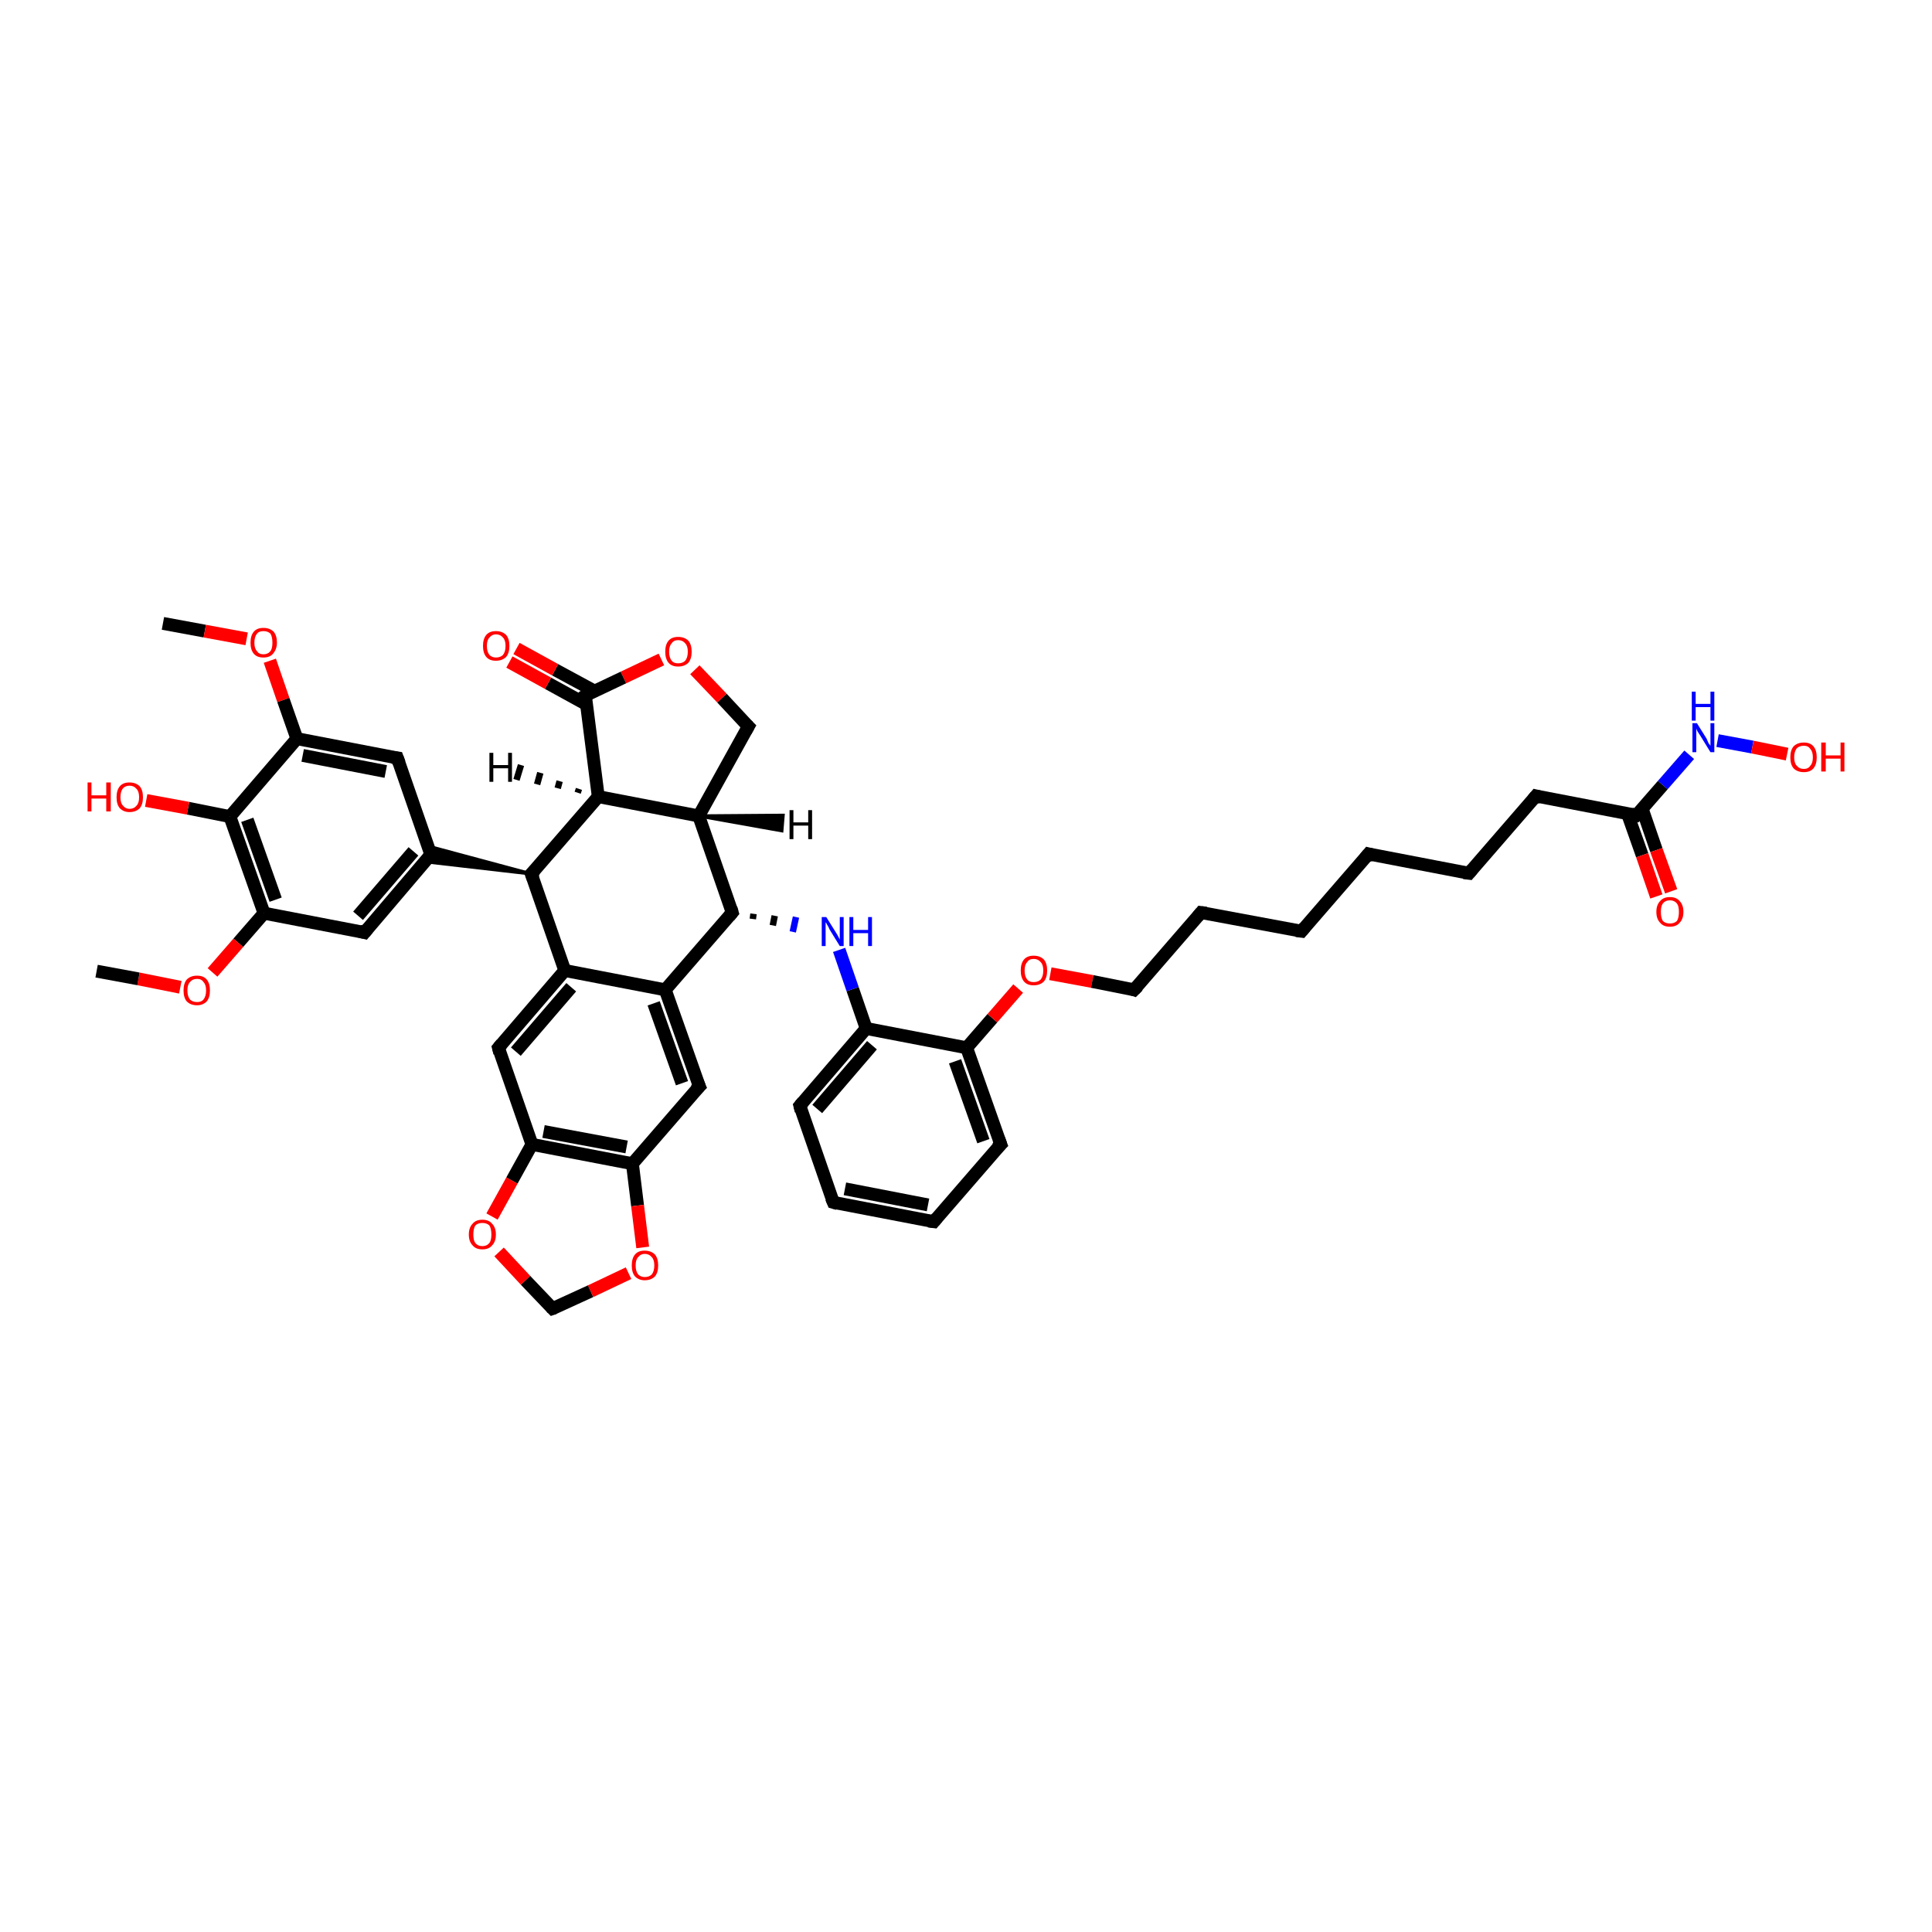 <?xml version='1.0' encoding='iso-8859-1'?>
<svg version='1.1' baseProfile='full'
              xmlns='http://www.w3.org/2000/svg'
                      xmlns:rdkit='http://www.rdkit.org/xml'
                      xmlns:xlink='http://www.w3.org/1999/xlink'
                  xml:space='preserve'
width='300px' height='300px' viewBox='0 0 300 300'>
<!-- END OF HEADER -->
<rect style='opacity:1.0;fill:#FFFFFF;stroke:none' width='300.0' height='300.0' x='0.0' y='0.0'> </rect>
<path class='bond-0 atom-0 atom-1' d='M 25.3,96.8 L 31.8,98.0' style='fill:none;fill-rule:evenodd;stroke:#000000;stroke-width:2.0px;stroke-linecap:butt;stroke-linejoin:miter;stroke-opacity:1' />
<path class='bond-0 atom-0 atom-1' d='M 31.8,98.0 L 38.3,99.2' style='fill:none;fill-rule:evenodd;stroke:#FF0000;stroke-width:2.0px;stroke-linecap:butt;stroke-linejoin:miter;stroke-opacity:1' />
<path class='bond-1 atom-1 atom-2' d='M 41.9,102.6 L 44.0,108.7' style='fill:none;fill-rule:evenodd;stroke:#FF0000;stroke-width:2.0px;stroke-linecap:butt;stroke-linejoin:miter;stroke-opacity:1' />
<path class='bond-1 atom-1 atom-2' d='M 44.0,108.7 L 46.1,114.7' style='fill:none;fill-rule:evenodd;stroke:#000000;stroke-width:2.0px;stroke-linecap:butt;stroke-linejoin:miter;stroke-opacity:1' />
<path class='bond-2 atom-2 atom-3' d='M 46.1,114.7 L 61.7,117.7' style='fill:none;fill-rule:evenodd;stroke:#000000;stroke-width:2.0px;stroke-linecap:butt;stroke-linejoin:miter;stroke-opacity:1' />
<path class='bond-2 atom-2 atom-3' d='M 47.0,117.3 L 59.9,119.8' style='fill:none;fill-rule:evenodd;stroke:#000000;stroke-width:2.0px;stroke-linecap:butt;stroke-linejoin:miter;stroke-opacity:1' />
<path class='bond-3 atom-3 atom-4' d='M 61.7,117.7 L 66.9,132.7' style='fill:none;fill-rule:evenodd;stroke:#000000;stroke-width:2.0px;stroke-linecap:butt;stroke-linejoin:miter;stroke-opacity:1' />
<path class='bond-4 atom-4 atom-5' d='M 66.9,132.7 L 56.6,144.8' style='fill:none;fill-rule:evenodd;stroke:#000000;stroke-width:2.0px;stroke-linecap:butt;stroke-linejoin:miter;stroke-opacity:1' />
<path class='bond-4 atom-4 atom-5' d='M 64.2,132.2 L 55.6,142.2' style='fill:none;fill-rule:evenodd;stroke:#000000;stroke-width:2.0px;stroke-linecap:butt;stroke-linejoin:miter;stroke-opacity:1' />
<path class='bond-5 atom-5 atom-6' d='M 56.6,144.8 L 41.0,141.8' style='fill:none;fill-rule:evenodd;stroke:#000000;stroke-width:2.0px;stroke-linecap:butt;stroke-linejoin:miter;stroke-opacity:1' />
<path class='bond-6 atom-6 atom-7' d='M 41.0,141.8 L 37.0,146.4' style='fill:none;fill-rule:evenodd;stroke:#000000;stroke-width:2.0px;stroke-linecap:butt;stroke-linejoin:miter;stroke-opacity:1' />
<path class='bond-6 atom-6 atom-7' d='M 37.0,146.4 L 33.0,151.0' style='fill:none;fill-rule:evenodd;stroke:#FF0000;stroke-width:2.0px;stroke-linecap:butt;stroke-linejoin:miter;stroke-opacity:1' />
<path class='bond-7 atom-7 atom-8' d='M 28.0,153.3 L 21.5,152.0' style='fill:none;fill-rule:evenodd;stroke:#FF0000;stroke-width:2.0px;stroke-linecap:butt;stroke-linejoin:miter;stroke-opacity:1' />
<path class='bond-7 atom-7 atom-8' d='M 21.5,152.0 L 15.0,150.8' style='fill:none;fill-rule:evenodd;stroke:#000000;stroke-width:2.0px;stroke-linecap:butt;stroke-linejoin:miter;stroke-opacity:1' />
<path class='bond-8 atom-6 atom-9' d='M 41.0,141.8 L 35.7,126.8' style='fill:none;fill-rule:evenodd;stroke:#000000;stroke-width:2.0px;stroke-linecap:butt;stroke-linejoin:miter;stroke-opacity:1' />
<path class='bond-8 atom-6 atom-9' d='M 42.8,139.7 L 38.4,127.3' style='fill:none;fill-rule:evenodd;stroke:#000000;stroke-width:2.0px;stroke-linecap:butt;stroke-linejoin:miter;stroke-opacity:1' />
<path class='bond-9 atom-9 atom-10' d='M 35.7,126.8 L 29.2,125.5' style='fill:none;fill-rule:evenodd;stroke:#000000;stroke-width:2.0px;stroke-linecap:butt;stroke-linejoin:miter;stroke-opacity:1' />
<path class='bond-9 atom-9 atom-10' d='M 29.2,125.5 L 22.7,124.3' style='fill:none;fill-rule:evenodd;stroke:#FF0000;stroke-width:2.0px;stroke-linecap:butt;stroke-linejoin:miter;stroke-opacity:1' />
<path class='bond-10 atom-11 atom-4' d='M 82.5,135.7 L 66.0,133.8 L 66.9,132.7 Z' style='fill:#000000;fill-rule:evenodd;fill-opacity:1;stroke:#000000;stroke-width:0.5px;stroke-linecap:butt;stroke-linejoin:miter;stroke-opacity:1;' />
<path class='bond-10 atom-11 atom-4' d='M 82.5,135.7 L 66.9,132.7 L 66.5,131.4 Z' style='fill:#000000;fill-rule:evenodd;fill-opacity:1;stroke:#000000;stroke-width:0.5px;stroke-linecap:butt;stroke-linejoin:miter;stroke-opacity:1;' />
<path class='bond-11 atom-11 atom-12' d='M 82.5,135.7 L 92.9,123.7' style='fill:none;fill-rule:evenodd;stroke:#000000;stroke-width:2.0px;stroke-linecap:butt;stroke-linejoin:miter;stroke-opacity:1' />
<path class='bond-12 atom-12 atom-13' d='M 92.9,123.7 L 108.5,126.7' style='fill:none;fill-rule:evenodd;stroke:#000000;stroke-width:2.0px;stroke-linecap:butt;stroke-linejoin:miter;stroke-opacity:1' />
<path class='bond-13 atom-13 atom-14' d='M 108.5,126.7 L 116.2,112.8' style='fill:none;fill-rule:evenodd;stroke:#000000;stroke-width:2.0px;stroke-linecap:butt;stroke-linejoin:miter;stroke-opacity:1' />
<path class='bond-14 atom-14 atom-15' d='M 116.2,112.8 L 112.1,108.4' style='fill:none;fill-rule:evenodd;stroke:#000000;stroke-width:2.0px;stroke-linecap:butt;stroke-linejoin:miter;stroke-opacity:1' />
<path class='bond-14 atom-14 atom-15' d='M 112.1,108.4 L 107.9,104.0' style='fill:none;fill-rule:evenodd;stroke:#FF0000;stroke-width:2.0px;stroke-linecap:butt;stroke-linejoin:miter;stroke-opacity:1' />
<path class='bond-15 atom-15 atom-16' d='M 102.7,102.4 L 96.8,105.2' style='fill:none;fill-rule:evenodd;stroke:#FF0000;stroke-width:2.0px;stroke-linecap:butt;stroke-linejoin:miter;stroke-opacity:1' />
<path class='bond-15 atom-15 atom-16' d='M 96.8,105.2 L 90.9,108.0' style='fill:none;fill-rule:evenodd;stroke:#000000;stroke-width:2.0px;stroke-linecap:butt;stroke-linejoin:miter;stroke-opacity:1' />
<path class='bond-16 atom-16 atom-17' d='M 92.3,107.3 L 86.2,104.0' style='fill:none;fill-rule:evenodd;stroke:#000000;stroke-width:2.0px;stroke-linecap:butt;stroke-linejoin:miter;stroke-opacity:1' />
<path class='bond-16 atom-16 atom-17' d='M 86.2,104.0 L 80.2,100.7' style='fill:none;fill-rule:evenodd;stroke:#FF0000;stroke-width:2.0px;stroke-linecap:butt;stroke-linejoin:miter;stroke-opacity:1' />
<path class='bond-16 atom-16 atom-17' d='M 91.1,109.4 L 85.1,106.1' style='fill:none;fill-rule:evenodd;stroke:#000000;stroke-width:2.0px;stroke-linecap:butt;stroke-linejoin:miter;stroke-opacity:1' />
<path class='bond-16 atom-16 atom-17' d='M 85.1,106.1 L 79.1,102.8' style='fill:none;fill-rule:evenodd;stroke:#FF0000;stroke-width:2.0px;stroke-linecap:butt;stroke-linejoin:miter;stroke-opacity:1' />
<path class='bond-17 atom-13 atom-18' d='M 108.5,126.7 L 113.7,141.7' style='fill:none;fill-rule:evenodd;stroke:#000000;stroke-width:2.0px;stroke-linecap:butt;stroke-linejoin:miter;stroke-opacity:1' />
<path class='bond-18 atom-18 atom-19' d='M 116.9,142.7 L 117.0,141.9' style='fill:none;fill-rule:evenodd;stroke:#000000;stroke-width:1.0px;stroke-linecap:butt;stroke-linejoin:miter;stroke-opacity:1' />
<path class='bond-18 atom-18 atom-19' d='M 120.0,143.7 L 120.3,142.2' style='fill:none;fill-rule:evenodd;stroke:#000000;stroke-width:1.0px;stroke-linecap:butt;stroke-linejoin:miter;stroke-opacity:1' />
<path class='bond-18 atom-18 atom-19' d='M 123.1,144.7 L 123.6,142.4' style='fill:none;fill-rule:evenodd;stroke:#0000FF;stroke-width:1.0px;stroke-linecap:butt;stroke-linejoin:miter;stroke-opacity:1' />
<path class='bond-19 atom-19 atom-20' d='M 130.3,147.5 L 132.4,153.6' style='fill:none;fill-rule:evenodd;stroke:#0000FF;stroke-width:2.0px;stroke-linecap:butt;stroke-linejoin:miter;stroke-opacity:1' />
<path class='bond-19 atom-19 atom-20' d='M 132.4,153.6 L 134.5,159.7' style='fill:none;fill-rule:evenodd;stroke:#000000;stroke-width:2.0px;stroke-linecap:butt;stroke-linejoin:miter;stroke-opacity:1' />
<path class='bond-20 atom-20 atom-21' d='M 134.5,159.7 L 124.2,171.7' style='fill:none;fill-rule:evenodd;stroke:#000000;stroke-width:2.0px;stroke-linecap:butt;stroke-linejoin:miter;stroke-opacity:1' />
<path class='bond-20 atom-20 atom-21' d='M 135.4,162.3 L 126.9,172.2' style='fill:none;fill-rule:evenodd;stroke:#000000;stroke-width:2.0px;stroke-linecap:butt;stroke-linejoin:miter;stroke-opacity:1' />
<path class='bond-21 atom-21 atom-22' d='M 124.2,171.7 L 129.4,186.7' style='fill:none;fill-rule:evenodd;stroke:#000000;stroke-width:2.0px;stroke-linecap:butt;stroke-linejoin:miter;stroke-opacity:1' />
<path class='bond-22 atom-22 atom-23' d='M 129.4,186.7 L 145.0,189.7' style='fill:none;fill-rule:evenodd;stroke:#000000;stroke-width:2.0px;stroke-linecap:butt;stroke-linejoin:miter;stroke-opacity:1' />
<path class='bond-22 atom-22 atom-23' d='M 131.2,184.6 L 144.1,187.1' style='fill:none;fill-rule:evenodd;stroke:#000000;stroke-width:2.0px;stroke-linecap:butt;stroke-linejoin:miter;stroke-opacity:1' />
<path class='bond-23 atom-23 atom-24' d='M 145.0,189.7 L 155.4,177.7' style='fill:none;fill-rule:evenodd;stroke:#000000;stroke-width:2.0px;stroke-linecap:butt;stroke-linejoin:miter;stroke-opacity:1' />
<path class='bond-24 atom-24 atom-25' d='M 155.4,177.7 L 150.1,162.7' style='fill:none;fill-rule:evenodd;stroke:#000000;stroke-width:2.0px;stroke-linecap:butt;stroke-linejoin:miter;stroke-opacity:1' />
<path class='bond-24 atom-24 atom-25' d='M 152.7,177.2 L 148.3,164.8' style='fill:none;fill-rule:evenodd;stroke:#000000;stroke-width:2.0px;stroke-linecap:butt;stroke-linejoin:miter;stroke-opacity:1' />
<path class='bond-25 atom-25 atom-26' d='M 150.1,162.7 L 154.1,158.1' style='fill:none;fill-rule:evenodd;stroke:#000000;stroke-width:2.0px;stroke-linecap:butt;stroke-linejoin:miter;stroke-opacity:1' />
<path class='bond-25 atom-25 atom-26' d='M 154.1,158.1 L 158.1,153.5' style='fill:none;fill-rule:evenodd;stroke:#FF0000;stroke-width:2.0px;stroke-linecap:butt;stroke-linejoin:miter;stroke-opacity:1' />
<path class='bond-26 atom-26 atom-27' d='M 163.1,151.2 L 169.6,152.4' style='fill:none;fill-rule:evenodd;stroke:#FF0000;stroke-width:2.0px;stroke-linecap:butt;stroke-linejoin:miter;stroke-opacity:1' />
<path class='bond-26 atom-26 atom-27' d='M 169.6,152.4 L 176.1,153.7' style='fill:none;fill-rule:evenodd;stroke:#000000;stroke-width:2.0px;stroke-linecap:butt;stroke-linejoin:miter;stroke-opacity:1' />
<path class='bond-27 atom-27 atom-28' d='M 176.1,153.7 L 186.5,141.7' style='fill:none;fill-rule:evenodd;stroke:#000000;stroke-width:2.0px;stroke-linecap:butt;stroke-linejoin:miter;stroke-opacity:1' />
<path class='bond-28 atom-28 atom-29' d='M 186.5,141.7 L 202.1,144.6' style='fill:none;fill-rule:evenodd;stroke:#000000;stroke-width:2.0px;stroke-linecap:butt;stroke-linejoin:miter;stroke-opacity:1' />
<path class='bond-29 atom-29 atom-30' d='M 202.1,144.6 L 212.5,132.6' style='fill:none;fill-rule:evenodd;stroke:#000000;stroke-width:2.0px;stroke-linecap:butt;stroke-linejoin:miter;stroke-opacity:1' />
<path class='bond-30 atom-30 atom-31' d='M 212.5,132.6 L 228.1,135.6' style='fill:none;fill-rule:evenodd;stroke:#000000;stroke-width:2.0px;stroke-linecap:butt;stroke-linejoin:miter;stroke-opacity:1' />
<path class='bond-31 atom-31 atom-32' d='M 228.1,135.6 L 238.5,123.6' style='fill:none;fill-rule:evenodd;stroke:#000000;stroke-width:2.0px;stroke-linecap:butt;stroke-linejoin:miter;stroke-opacity:1' />
<path class='bond-32 atom-32 atom-33' d='M 238.5,123.6 L 254.1,126.6' style='fill:none;fill-rule:evenodd;stroke:#000000;stroke-width:2.0px;stroke-linecap:butt;stroke-linejoin:miter;stroke-opacity:1' />
<path class='bond-33 atom-33 atom-34' d='M 252.7,126.3 L 255.0,132.8' style='fill:none;fill-rule:evenodd;stroke:#000000;stroke-width:2.0px;stroke-linecap:butt;stroke-linejoin:miter;stroke-opacity:1' />
<path class='bond-33 atom-33 atom-34' d='M 255.0,132.8 L 257.2,139.2' style='fill:none;fill-rule:evenodd;stroke:#FF0000;stroke-width:2.0px;stroke-linecap:butt;stroke-linejoin:miter;stroke-opacity:1' />
<path class='bond-33 atom-33 atom-34' d='M 255.0,125.6 L 257.2,132.0' style='fill:none;fill-rule:evenodd;stroke:#000000;stroke-width:2.0px;stroke-linecap:butt;stroke-linejoin:miter;stroke-opacity:1' />
<path class='bond-33 atom-33 atom-34' d='M 257.2,132.0 L 259.5,138.4' style='fill:none;fill-rule:evenodd;stroke:#FF0000;stroke-width:2.0px;stroke-linecap:butt;stroke-linejoin:miter;stroke-opacity:1' />
<path class='bond-34 atom-33 atom-35' d='M 254.1,126.6 L 258.2,121.9' style='fill:none;fill-rule:evenodd;stroke:#000000;stroke-width:2.0px;stroke-linecap:butt;stroke-linejoin:miter;stroke-opacity:1' />
<path class='bond-34 atom-33 atom-35' d='M 258.2,121.9 L 262.3,117.2' style='fill:none;fill-rule:evenodd;stroke:#0000FF;stroke-width:2.0px;stroke-linecap:butt;stroke-linejoin:miter;stroke-opacity:1' />
<path class='bond-35 atom-35 atom-36' d='M 266.7,115.0 L 272.1,116.0' style='fill:none;fill-rule:evenodd;stroke:#0000FF;stroke-width:2.0px;stroke-linecap:butt;stroke-linejoin:miter;stroke-opacity:1' />
<path class='bond-35 atom-35 atom-36' d='M 272.1,116.0 L 277.5,117.1' style='fill:none;fill-rule:evenodd;stroke:#FF0000;stroke-width:2.0px;stroke-linecap:butt;stroke-linejoin:miter;stroke-opacity:1' />
<path class='bond-36 atom-18 atom-37' d='M 113.7,141.7 L 103.3,153.7' style='fill:none;fill-rule:evenodd;stroke:#000000;stroke-width:2.0px;stroke-linecap:butt;stroke-linejoin:miter;stroke-opacity:1' />
<path class='bond-37 atom-37 atom-38' d='M 103.3,153.7 L 108.6,168.7' style='fill:none;fill-rule:evenodd;stroke:#000000;stroke-width:2.0px;stroke-linecap:butt;stroke-linejoin:miter;stroke-opacity:1' />
<path class='bond-37 atom-37 atom-38' d='M 101.5,155.8 L 105.9,168.2' style='fill:none;fill-rule:evenodd;stroke:#000000;stroke-width:2.0px;stroke-linecap:butt;stroke-linejoin:miter;stroke-opacity:1' />
<path class='bond-38 atom-38 atom-39' d='M 108.6,168.7 L 98.2,180.7' style='fill:none;fill-rule:evenodd;stroke:#000000;stroke-width:2.0px;stroke-linecap:butt;stroke-linejoin:miter;stroke-opacity:1' />
<path class='bond-39 atom-39 atom-40' d='M 98.2,180.7 L 99.0,187.2' style='fill:none;fill-rule:evenodd;stroke:#000000;stroke-width:2.0px;stroke-linecap:butt;stroke-linejoin:miter;stroke-opacity:1' />
<path class='bond-39 atom-39 atom-40' d='M 99.0,187.2 L 99.8,193.7' style='fill:none;fill-rule:evenodd;stroke:#FF0000;stroke-width:2.0px;stroke-linecap:butt;stroke-linejoin:miter;stroke-opacity:1' />
<path class='bond-40 atom-40 atom-41' d='M 97.6,197.7 L 91.7,200.5' style='fill:none;fill-rule:evenodd;stroke:#FF0000;stroke-width:2.0px;stroke-linecap:butt;stroke-linejoin:miter;stroke-opacity:1' />
<path class='bond-40 atom-40 atom-41' d='M 91.7,200.5 L 85.8,203.2' style='fill:none;fill-rule:evenodd;stroke:#000000;stroke-width:2.0px;stroke-linecap:butt;stroke-linejoin:miter;stroke-opacity:1' />
<path class='bond-41 atom-41 atom-42' d='M 85.8,203.2 L 81.6,198.8' style='fill:none;fill-rule:evenodd;stroke:#000000;stroke-width:2.0px;stroke-linecap:butt;stroke-linejoin:miter;stroke-opacity:1' />
<path class='bond-41 atom-41 atom-42' d='M 81.6,198.8 L 77.5,194.4' style='fill:none;fill-rule:evenodd;stroke:#FF0000;stroke-width:2.0px;stroke-linecap:butt;stroke-linejoin:miter;stroke-opacity:1' />
<path class='bond-42 atom-42 atom-43' d='M 76.4,188.9 L 79.5,183.3' style='fill:none;fill-rule:evenodd;stroke:#FF0000;stroke-width:2.0px;stroke-linecap:butt;stroke-linejoin:miter;stroke-opacity:1' />
<path class='bond-42 atom-42 atom-43' d='M 79.5,183.3 L 82.6,177.7' style='fill:none;fill-rule:evenodd;stroke:#000000;stroke-width:2.0px;stroke-linecap:butt;stroke-linejoin:miter;stroke-opacity:1' />
<path class='bond-43 atom-43 atom-44' d='M 82.6,177.7 L 77.4,162.7' style='fill:none;fill-rule:evenodd;stroke:#000000;stroke-width:2.0px;stroke-linecap:butt;stroke-linejoin:miter;stroke-opacity:1' />
<path class='bond-44 atom-44 atom-45' d='M 77.4,162.7 L 87.7,150.7' style='fill:none;fill-rule:evenodd;stroke:#000000;stroke-width:2.0px;stroke-linecap:butt;stroke-linejoin:miter;stroke-opacity:1' />
<path class='bond-44 atom-44 atom-45' d='M 80.1,163.3 L 88.7,153.3' style='fill:none;fill-rule:evenodd;stroke:#000000;stroke-width:2.0px;stroke-linecap:butt;stroke-linejoin:miter;stroke-opacity:1' />
<path class='bond-45 atom-9 atom-2' d='M 35.7,126.8 L 46.1,114.7' style='fill:none;fill-rule:evenodd;stroke:#000000;stroke-width:2.0px;stroke-linecap:butt;stroke-linejoin:miter;stroke-opacity:1' />
<path class='bond-46 atom-45 atom-11' d='M 87.7,150.7 L 82.5,135.7' style='fill:none;fill-rule:evenodd;stroke:#000000;stroke-width:2.0px;stroke-linecap:butt;stroke-linejoin:miter;stroke-opacity:1' />
<path class='bond-47 atom-16 atom-12' d='M 90.9,108.0 L 92.9,123.7' style='fill:none;fill-rule:evenodd;stroke:#000000;stroke-width:2.0px;stroke-linecap:butt;stroke-linejoin:miter;stroke-opacity:1' />
<path class='bond-48 atom-25 atom-20' d='M 150.1,162.7 L 134.5,159.7' style='fill:none;fill-rule:evenodd;stroke:#000000;stroke-width:2.0px;stroke-linecap:butt;stroke-linejoin:miter;stroke-opacity:1' />
<path class='bond-49 atom-45 atom-37' d='M 87.7,150.7 L 103.3,153.7' style='fill:none;fill-rule:evenodd;stroke:#000000;stroke-width:2.0px;stroke-linecap:butt;stroke-linejoin:miter;stroke-opacity:1' />
<path class='bond-50 atom-43 atom-39' d='M 82.6,177.7 L 98.2,180.7' style='fill:none;fill-rule:evenodd;stroke:#000000;stroke-width:2.0px;stroke-linecap:butt;stroke-linejoin:miter;stroke-opacity:1' />
<path class='bond-50 atom-43 atom-39' d='M 84.4,175.7 L 97.3,178.1' style='fill:none;fill-rule:evenodd;stroke:#000000;stroke-width:2.0px;stroke-linecap:butt;stroke-linejoin:miter;stroke-opacity:1' />
<path class='bond-51 atom-12 atom-46' d='M 89.7,123.1 L 89.9,122.5' style='fill:none;fill-rule:evenodd;stroke:#000000;stroke-width:1.0px;stroke-linecap:butt;stroke-linejoin:miter;stroke-opacity:1' />
<path class='bond-51 atom-12 atom-46' d='M 86.6,122.4 L 86.9,121.3' style='fill:none;fill-rule:evenodd;stroke:#000000;stroke-width:1.0px;stroke-linecap:butt;stroke-linejoin:miter;stroke-opacity:1' />
<path class='bond-51 atom-12 atom-46' d='M 83.4,121.8 L 83.9,120.0' style='fill:none;fill-rule:evenodd;stroke:#000000;stroke-width:1.0px;stroke-linecap:butt;stroke-linejoin:miter;stroke-opacity:1' />
<path class='bond-51 atom-12 atom-46' d='M 80.2,121.1 L 80.9,118.8' style='fill:none;fill-rule:evenodd;stroke:#000000;stroke-width:1.0px;stroke-linecap:butt;stroke-linejoin:miter;stroke-opacity:1' />
<path class='bond-52 atom-13 atom-47' d='M 108.5,126.7 L 121.6,126.6 L 121.4,129.0 Z' style='fill:#000000;fill-rule:evenodd;fill-opacity:1;stroke:#000000;stroke-width:0.5px;stroke-linecap:butt;stroke-linejoin:miter;stroke-opacity:1;' />
<path d='M 60.9,117.6 L 61.7,117.7 L 62.0,118.5' style='fill:none;stroke:#000000;stroke-width:2.0px;stroke-linecap:butt;stroke-linejoin:miter;stroke-opacity:1;' />
<path d='M 66.7,132.0 L 66.9,132.7 L 66.4,133.3' style='fill:none;stroke:#000000;stroke-width:2.0px;stroke-linecap:butt;stroke-linejoin:miter;stroke-opacity:1;' />
<path d='M 57.1,144.2 L 56.6,144.8 L 55.8,144.6' style='fill:none;stroke:#000000;stroke-width:2.0px;stroke-linecap:butt;stroke-linejoin:miter;stroke-opacity:1;' />
<path d='M 83.1,135.1 L 82.5,135.7 L 82.8,136.5' style='fill:none;stroke:#000000;stroke-width:2.0px;stroke-linecap:butt;stroke-linejoin:miter;stroke-opacity:1;' />
<path d='M 115.8,113.5 L 116.2,112.8 L 116.0,112.6' style='fill:none;stroke:#000000;stroke-width:2.0px;stroke-linecap:butt;stroke-linejoin:miter;stroke-opacity:1;' />
<path d='M 91.2,107.8 L 90.9,108.0 L 91.0,108.7' style='fill:none;stroke:#000000;stroke-width:2.0px;stroke-linecap:butt;stroke-linejoin:miter;stroke-opacity:1;' />
<path d='M 113.5,141.0 L 113.7,141.7 L 113.2,142.3' style='fill:none;stroke:#000000;stroke-width:2.0px;stroke-linecap:butt;stroke-linejoin:miter;stroke-opacity:1;' />
<path d='M 124.7,171.1 L 124.2,171.7 L 124.4,172.5' style='fill:none;stroke:#000000;stroke-width:2.0px;stroke-linecap:butt;stroke-linejoin:miter;stroke-opacity:1;' />
<path d='M 129.1,186.0 L 129.4,186.7 L 130.1,186.9' style='fill:none;stroke:#000000;stroke-width:2.0px;stroke-linecap:butt;stroke-linejoin:miter;stroke-opacity:1;' />
<path d='M 144.2,189.6 L 145.0,189.7 L 145.5,189.1' style='fill:none;stroke:#000000;stroke-width:2.0px;stroke-linecap:butt;stroke-linejoin:miter;stroke-opacity:1;' />
<path d='M 154.8,178.3 L 155.4,177.7 L 155.1,176.9' style='fill:none;stroke:#000000;stroke-width:2.0px;stroke-linecap:butt;stroke-linejoin:miter;stroke-opacity:1;' />
<path d='M 175.8,153.6 L 176.1,153.7 L 176.7,153.1' style='fill:none;stroke:#000000;stroke-width:2.0px;stroke-linecap:butt;stroke-linejoin:miter;stroke-opacity:1;' />
<path d='M 186.0,142.3 L 186.5,141.7 L 187.3,141.8' style='fill:none;stroke:#000000;stroke-width:2.0px;stroke-linecap:butt;stroke-linejoin:miter;stroke-opacity:1;' />
<path d='M 201.3,144.5 L 202.1,144.6 L 202.6,144.0' style='fill:none;stroke:#000000;stroke-width:2.0px;stroke-linecap:butt;stroke-linejoin:miter;stroke-opacity:1;' />
<path d='M 212.0,133.2 L 212.5,132.6 L 213.3,132.8' style='fill:none;stroke:#000000;stroke-width:2.0px;stroke-linecap:butt;stroke-linejoin:miter;stroke-opacity:1;' />
<path d='M 227.3,135.5 L 228.1,135.6 L 228.6,135.0' style='fill:none;stroke:#000000;stroke-width:2.0px;stroke-linecap:butt;stroke-linejoin:miter;stroke-opacity:1;' />
<path d='M 238.0,124.2 L 238.5,123.6 L 239.3,123.8' style='fill:none;stroke:#000000;stroke-width:2.0px;stroke-linecap:butt;stroke-linejoin:miter;stroke-opacity:1;' />
<path d='M 253.3,126.4 L 254.1,126.6 L 254.3,126.4' style='fill:none;stroke:#000000;stroke-width:2.0px;stroke-linecap:butt;stroke-linejoin:miter;stroke-opacity:1;' />
<path d='M 108.3,168.0 L 108.6,168.7 L 108.0,169.3' style='fill:none;stroke:#000000;stroke-width:2.0px;stroke-linecap:butt;stroke-linejoin:miter;stroke-opacity:1;' />
<path d='M 86.1,203.1 L 85.8,203.2 L 85.6,203.0' style='fill:none;stroke:#000000;stroke-width:2.0px;stroke-linecap:butt;stroke-linejoin:miter;stroke-opacity:1;' />
<path d='M 77.6,163.5 L 77.4,162.7 L 77.9,162.1' style='fill:none;stroke:#000000;stroke-width:2.0px;stroke-linecap:butt;stroke-linejoin:miter;stroke-opacity:1;' />
<path class='atom-1' d='M 38.9 99.8
Q 38.9 98.7, 39.4 98.1
Q 39.9 97.5, 40.9 97.5
Q 41.9 97.5, 42.5 98.1
Q 43.0 98.7, 43.0 99.8
Q 43.0 100.8, 42.4 101.5
Q 41.9 102.1, 40.9 102.1
Q 39.9 102.1, 39.4 101.5
Q 38.9 100.9, 38.9 99.8
M 40.9 101.6
Q 41.6 101.6, 42.0 101.1
Q 42.3 100.7, 42.3 99.8
Q 42.3 98.9, 42.0 98.4
Q 41.6 98.0, 40.9 98.0
Q 40.2 98.0, 39.9 98.4
Q 39.5 98.9, 39.5 99.8
Q 39.5 100.7, 39.9 101.1
Q 40.2 101.6, 40.9 101.6
' fill='#FF0000'/>
<path class='atom-7' d='M 28.5 153.8
Q 28.5 152.7, 29.0 152.1
Q 29.6 151.5, 30.6 151.5
Q 31.6 151.5, 32.1 152.1
Q 32.6 152.7, 32.6 153.8
Q 32.6 154.9, 32.1 155.5
Q 31.5 156.1, 30.6 156.1
Q 29.6 156.1, 29.0 155.5
Q 28.5 154.9, 28.5 153.8
M 30.6 155.6
Q 31.3 155.6, 31.6 155.2
Q 32.0 154.7, 32.0 153.8
Q 32.0 152.9, 31.6 152.5
Q 31.3 152.0, 30.6 152.0
Q 29.9 152.0, 29.5 152.5
Q 29.1 152.9, 29.1 153.8
Q 29.1 154.7, 29.5 155.2
Q 29.9 155.6, 30.6 155.6
' fill='#FF0000'/>
<path class='atom-10' d='M 13.6 121.5
L 14.2 121.5
L 14.2 123.5
L 16.5 123.5
L 16.5 121.5
L 17.2 121.5
L 17.2 126.0
L 16.5 126.0
L 16.5 124.0
L 14.2 124.0
L 14.2 126.0
L 13.6 126.0
L 13.6 121.5
' fill='#FF0000'/>
<path class='atom-10' d='M 18.1 123.8
Q 18.1 122.7, 18.6 122.1
Q 19.1 121.5, 20.1 121.5
Q 21.1 121.5, 21.7 122.1
Q 22.2 122.7, 22.2 123.8
Q 22.2 124.9, 21.7 125.5
Q 21.1 126.1, 20.1 126.1
Q 19.2 126.1, 18.6 125.5
Q 18.1 124.9, 18.1 123.8
M 20.1 125.6
Q 20.8 125.6, 21.2 125.1
Q 21.6 124.7, 21.6 123.8
Q 21.6 122.9, 21.2 122.5
Q 20.8 122.0, 20.1 122.0
Q 19.5 122.0, 19.1 122.4
Q 18.7 122.9, 18.7 123.8
Q 18.7 124.7, 19.1 125.1
Q 19.5 125.6, 20.1 125.6
' fill='#FF0000'/>
<path class='atom-15' d='M 103.3 101.2
Q 103.3 100.1, 103.8 99.5
Q 104.3 98.9, 105.3 98.9
Q 106.3 98.9, 106.9 99.5
Q 107.4 100.1, 107.4 101.2
Q 107.4 102.3, 106.9 102.9
Q 106.3 103.5, 105.3 103.5
Q 104.3 103.5, 103.8 102.9
Q 103.3 102.3, 103.3 101.2
M 105.3 103.0
Q 106.0 103.0, 106.4 102.6
Q 106.8 102.1, 106.8 101.2
Q 106.8 100.3, 106.4 99.9
Q 106.0 99.4, 105.3 99.4
Q 104.6 99.4, 104.3 99.9
Q 103.9 100.3, 103.9 101.2
Q 103.9 102.1, 104.3 102.6
Q 104.6 103.0, 105.3 103.0
' fill='#FF0000'/>
<path class='atom-17' d='M 75.0 100.3
Q 75.0 99.2, 75.5 98.6
Q 76.0 98.0, 77.0 98.0
Q 78.0 98.0, 78.6 98.6
Q 79.1 99.2, 79.1 100.3
Q 79.1 101.4, 78.6 102.0
Q 78.0 102.6, 77.0 102.6
Q 76.0 102.6, 75.5 102.0
Q 75.0 101.4, 75.0 100.3
M 77.0 102.1
Q 77.7 102.1, 78.1 101.7
Q 78.5 101.2, 78.5 100.3
Q 78.5 99.4, 78.1 99.0
Q 77.7 98.5, 77.0 98.5
Q 76.4 98.5, 76.0 99.0
Q 75.6 99.4, 75.6 100.3
Q 75.6 101.2, 76.0 101.7
Q 76.4 102.1, 77.0 102.1
' fill='#FF0000'/>
<path class='atom-19' d='M 128.3 142.4
L 129.8 144.8
Q 130.0 145.1, 130.2 145.5
Q 130.4 145.9, 130.4 145.9
L 130.4 142.4
L 131.0 142.4
L 131.0 146.9
L 130.4 146.9
L 128.8 144.3
Q 128.7 144.0, 128.5 143.7
Q 128.3 143.3, 128.2 143.2
L 128.2 146.9
L 127.6 146.9
L 127.6 142.4
L 128.3 142.4
' fill='#0000FF'/>
<path class='atom-19' d='M 131.9 142.4
L 132.5 142.4
L 132.5 144.4
L 134.8 144.4
L 134.8 142.4
L 135.4 142.4
L 135.4 146.9
L 134.8 146.9
L 134.8 144.9
L 132.5 144.9
L 132.5 146.9
L 131.9 146.9
L 131.9 142.4
' fill='#0000FF'/>
<path class='atom-26' d='M 158.5 150.7
Q 158.5 149.6, 159.0 149.0
Q 159.5 148.4, 160.5 148.4
Q 161.5 148.4, 162.1 149.0
Q 162.6 149.6, 162.6 150.7
Q 162.6 151.8, 162.1 152.4
Q 161.5 153.0, 160.5 153.0
Q 159.5 153.0, 159.0 152.4
Q 158.5 151.8, 158.5 150.7
M 160.5 152.5
Q 161.2 152.5, 161.6 152.1
Q 162.0 151.6, 162.0 150.7
Q 162.0 149.8, 161.6 149.4
Q 161.2 148.9, 160.5 148.9
Q 159.8 148.9, 159.5 149.4
Q 159.1 149.8, 159.1 150.7
Q 159.1 151.6, 159.5 152.1
Q 159.8 152.5, 160.5 152.5
' fill='#FF0000'/>
<path class='atom-34' d='M 257.2 141.6
Q 257.2 140.5, 257.8 139.9
Q 258.3 139.3, 259.3 139.3
Q 260.3 139.3, 260.8 139.9
Q 261.4 140.5, 261.4 141.6
Q 261.4 142.7, 260.8 143.3
Q 260.3 143.9, 259.3 143.9
Q 258.3 143.9, 257.8 143.3
Q 257.2 142.7, 257.2 141.6
M 259.3 143.4
Q 260.0 143.4, 260.4 143.0
Q 260.7 142.5, 260.7 141.6
Q 260.7 140.7, 260.4 140.3
Q 260.0 139.8, 259.3 139.8
Q 258.6 139.8, 258.2 140.3
Q 257.9 140.7, 257.9 141.6
Q 257.9 142.5, 258.2 143.0
Q 258.6 143.4, 259.3 143.4
' fill='#FF0000'/>
<path class='atom-35' d='M 263.5 112.3
L 265.0 114.7
Q 265.1 114.9, 265.3 115.4
Q 265.6 115.8, 265.6 115.8
L 265.6 112.3
L 266.2 112.3
L 266.2 116.8
L 265.6 116.8
L 264.0 114.2
Q 263.8 113.9, 263.6 113.6
Q 263.4 113.2, 263.4 113.1
L 263.4 116.8
L 262.8 116.8
L 262.8 112.3
L 263.5 112.3
' fill='#0000FF'/>
<path class='atom-35' d='M 262.7 107.4
L 263.3 107.4
L 263.3 109.3
L 265.6 109.3
L 265.6 107.4
L 266.2 107.4
L 266.2 111.9
L 265.6 111.9
L 265.6 109.8
L 263.3 109.8
L 263.3 111.9
L 262.7 111.9
L 262.7 107.4
' fill='#0000FF'/>
<path class='atom-36' d='M 278.0 117.6
Q 278.0 116.5, 278.5 115.9
Q 279.1 115.3, 280.1 115.3
Q 281.1 115.3, 281.6 115.9
Q 282.1 116.5, 282.1 117.6
Q 282.1 118.7, 281.6 119.3
Q 281.1 119.9, 280.1 119.9
Q 279.1 119.9, 278.5 119.3
Q 278.0 118.7, 278.0 117.6
M 280.1 119.4
Q 280.8 119.4, 281.1 118.9
Q 281.5 118.5, 281.5 117.6
Q 281.5 116.7, 281.1 116.3
Q 280.8 115.8, 280.1 115.8
Q 279.4 115.8, 279.0 116.2
Q 278.6 116.7, 278.6 117.6
Q 278.6 118.5, 279.0 118.9
Q 279.4 119.4, 280.1 119.4
' fill='#FF0000'/>
<path class='atom-36' d='M 282.8 115.3
L 283.5 115.3
L 283.5 117.3
L 285.8 117.3
L 285.8 115.3
L 286.4 115.3
L 286.4 119.8
L 285.8 119.8
L 285.8 117.8
L 283.5 117.8
L 283.5 119.8
L 282.8 119.8
L 282.8 115.3
' fill='#FF0000'/>
<path class='atom-40' d='M 98.1 196.5
Q 98.1 195.4, 98.6 194.8
Q 99.1 194.2, 100.1 194.2
Q 101.1 194.2, 101.7 194.8
Q 102.2 195.4, 102.2 196.5
Q 102.2 197.6, 101.7 198.2
Q 101.1 198.8, 100.1 198.8
Q 99.2 198.8, 98.6 198.2
Q 98.1 197.6, 98.1 196.5
M 100.1 198.3
Q 100.8 198.3, 101.2 197.9
Q 101.6 197.4, 101.6 196.5
Q 101.6 195.6, 101.2 195.2
Q 100.8 194.7, 100.1 194.7
Q 99.5 194.7, 99.1 195.2
Q 98.7 195.6, 98.7 196.5
Q 98.7 197.4, 99.1 197.9
Q 99.5 198.3, 100.1 198.3
' fill='#FF0000'/>
<path class='atom-42' d='M 72.8 191.7
Q 72.8 190.6, 73.4 190.0
Q 73.9 189.4, 74.9 189.4
Q 75.9 189.4, 76.4 190.0
Q 77.0 190.6, 77.0 191.7
Q 77.0 192.8, 76.4 193.4
Q 75.9 194.0, 74.9 194.0
Q 73.9 194.0, 73.4 193.4
Q 72.8 192.8, 72.8 191.7
M 74.9 193.5
Q 75.6 193.5, 76.0 193.0
Q 76.3 192.6, 76.3 191.7
Q 76.3 190.8, 76.0 190.3
Q 75.6 189.9, 74.9 189.9
Q 74.2 189.9, 73.8 190.3
Q 73.5 190.8, 73.5 191.7
Q 73.5 192.6, 73.8 193.0
Q 74.2 193.5, 74.9 193.5
' fill='#FF0000'/>
<path class='atom-46' d='M 76.0 116.9
L 76.6 116.9
L 76.6 118.8
L 78.9 118.8
L 78.9 116.9
L 79.5 116.9
L 79.5 121.4
L 78.9 121.4
L 78.9 119.3
L 76.6 119.3
L 76.6 121.4
L 76.0 121.4
L 76.0 116.9
' fill='#000000'/>
<path class='atom-47' d='M 122.6 125.8
L 123.2 125.8
L 123.2 127.7
L 125.5 127.7
L 125.5 125.8
L 126.1 125.8
L 126.1 130.3
L 125.5 130.3
L 125.5 128.2
L 123.2 128.2
L 123.2 130.3
L 122.6 130.3
L 122.6 125.8
' fill='#000000'/>
</svg>
